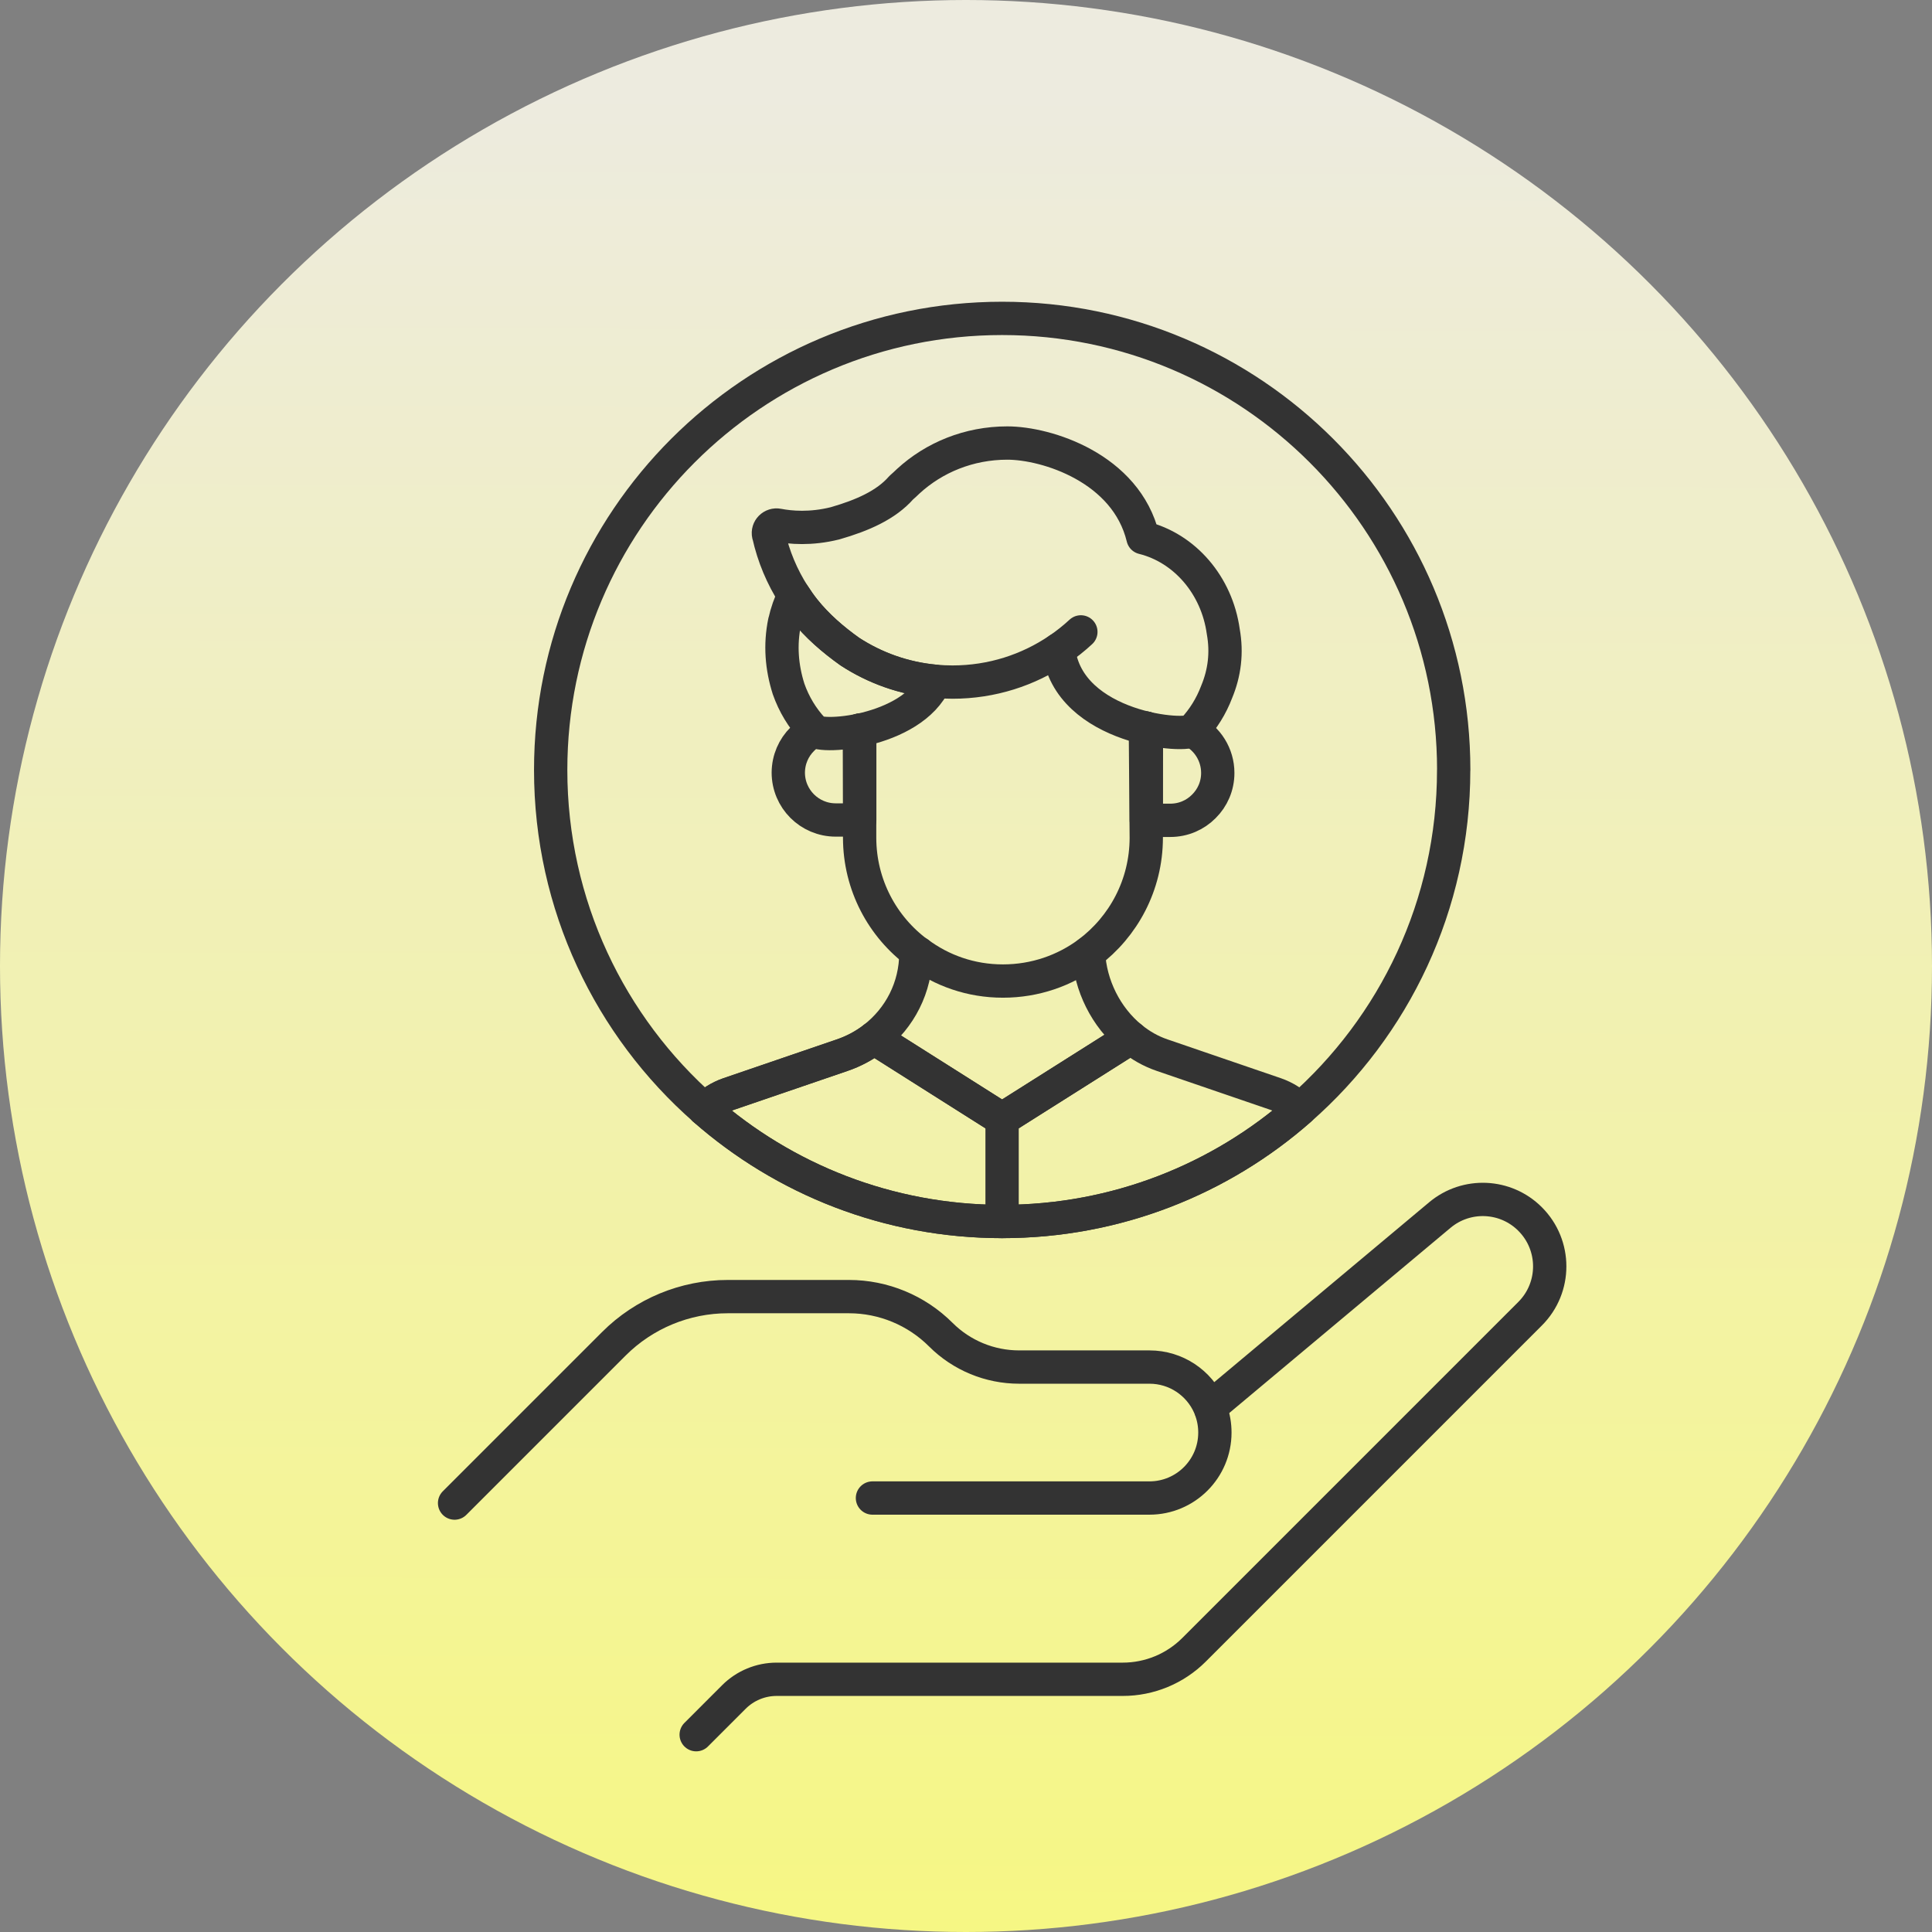 <?xml version="1.0" encoding="UTF-8"?>
<svg id="Ebene_2" data-name="Ebene 2" xmlns="http://www.w3.org/2000/svg" xmlns:xlink="http://www.w3.org/1999/xlink" viewBox="0 0 348 348">
  <rect x="0" y="0" width="348" height="348" fill="#808080" stroke="none"/>
  <defs>
    <style>
      .cls-1 {
        fill: url(#Unbenannter_Verlauf_2);
        stroke-width: 0px;
      }

      .cls-2 {
        fill: none;
        stroke: #333;
        stroke-linecap: round;
        stroke-linejoin: round;
        stroke-width: 6px;
      }
    </style>
    <linearGradient id="Unbenannter_Verlauf_2" data-name="Unbenannter Verlauf 2" x1="174.35" y1="6.72" x2="173.62" y2="354.72" gradientUnits="userSpaceOnUse">
      <stop offset=".03" stop-color="#edebdf"/>
      <stop offset="1" stop-color="#f6f782"/>
    </linearGradient>
  </defs>
  <g id="Kreise">
    <circle class="cls-1" cx="174" cy="174" r="174"/>
  </g>
  <g id="Piktogramme">
    <g>
      <g>
        <path class="cls-2" d="m261.84,138.69c0,24.36-10.71,46.22-27.69,61.12-14.31,12.59-33.09,20.21-53.64,20.21s-39.32-7.63-53.64-20.21c-16.97-14.9-27.68-36.76-27.68-61.12,0-44.92,36.41-81.34,81.32-81.34s81.34,36.41,81.34,81.34Z"/>
        <g>
          <path class="cls-2" d="m126.86,199.81c1.19-1.21,2.69-2.16,4.36-2.75l20.45-6.99c2.1-.72,4.05-1.77,5.76-3.08l23.06,14.6,23.23-14.68c-4.5-3.68-7.36-9.41-7.65-15.27"/>
          <path class="cls-2" d="m165.36,171.65h-.04l-.35.02c0,6.17-2.88,11.7-7.54,15.31"/>
          <path class="cls-2" d="m234.15,199.81c-14.31,12.59-33.09,20.21-53.64,20.21s-39.32-7.63-53.64-20.21c1.2-1.2,2.69-2.16,4.37-2.74l20.44-7c2.11-.71,4.06-1.76,5.75-3.08l23.08,14.59,23.22-14.67c1.65,1.37,3.56,2.46,5.63,3.16l20.44,7c1.68.59,3.15,1.53,4.35,2.74Z"/>
          <g>
            <path class="cls-2" d="m214.72,131.62c2.75,1.42,4.63,4.3,4.63,7.61,0,2.36-.95,4.48-2.51,6.02-1.54,1.56-3.68,2.51-6.04,2.51h-4.32l.02-16.59"/>
            <path class="cls-2" d="m154.86,131.52v16.18h-4.32c-4.73,0-8.55-3.82-8.55-8.55.02-2.36.97-4.48,2.53-6.02.6-.62,1.3-1.13,2.06-1.54"/>
            <path class="cls-2" d="m154.8,131.52l.04,16.18v3.17c0,8.53,4.13,16.1,10.48,20.78h.04c4.28,3.19,9.54,5.06,15.27,5.06h.04c5.78,0,11.1-1.89,15.4-5.08,6.31-4.73,10.38-12.23,10.4-20.7l-.16-19.82"/>
            <path class="cls-2" d="m141.33,112.01c-.86,4.17-.52,8.19.71,12.08.97,2.76,2.47,5.24,4.38,7.28.35,1.89,17.83.72,22-8.65-5.63-.52-10.85-2.42-15.34-5.35-3.07-2.19-5.87-4.61-8.2-7.52-.67-.84-1.29-1.73-1.87-2.63-.73,1.51-1.3,3.11-1.67,4.8Z"/>
            <path class="cls-2" d="m138.45,96.31c.87,3.93,2.43,7.61,4.54,10.9.58.91,1.2,1.79,1.87,2.63,2.33,2.91,5.13,5.33,8.2,7.52,4.5,2.93,9.72,4.83,15.34,5.35,1.04.1,2.1.15,3.17.15,7.08,0,13.66-2.16,19.11-5.86,1.68,14.38,23.64,16.06,24.26,14.43,1.78-1.91,3.23-4.22,4.2-6.78,1.43-3.43,1.89-7.06,1.2-10.9-1.16-8.35-6.96-15.04-14.46-16.9-3.03-12.56-17.36-17.05-24.44-17.05-6.92,0-13.19,2.61-17.83,6.87-.42.41-.85.8-1.27,1.17-2.73,3.13-7.02,5.01-11.93,6.42-4.39,1.1-8.07.76-10.25.34-1.03-.21-1.95.71-1.72,1.73Z"/>
            <path class="cls-2" d="m190.69,117c1.41-.96,2.75-2.02,4-3.18"/>
          </g>
          <line class="cls-2" x1="180.5" y1="220.02" x2="180.5" y2="201.57"/>
        </g>
      </g>
      <g>
        <path class="cls-2" d="m81.88,270.74l28.69-28.69c5.44-5.44,12.83-8.5,20.52-8.5h21.82c6.21,0,12.16,2.47,16.55,6.85h0c3.74,3.74,8.82,5.84,14.11,5.84h23.48c4.8,0,8.93,2.87,10.77,6.99l.12.29,41.41-34.66c4.79-4.01,11.85-3.7,16.26.72h0c4.71,4.71,4.71,12.34,0,17.05l-60.54,60.54c-3.4,3.4-8.02,5.31-12.83,5.31h-62.35c-2.89,0-5.66,1.15-7.7,3.19l-6.79,6.79"/>
        <path class="cls-2" d="m218.16,254.11c.44,1.23.67,2.55.67,3.93h0c0,6.51-5.28,11.79-11.79,11.79h-49.89"/>
      </g>
    </g>
  </g>
</svg>